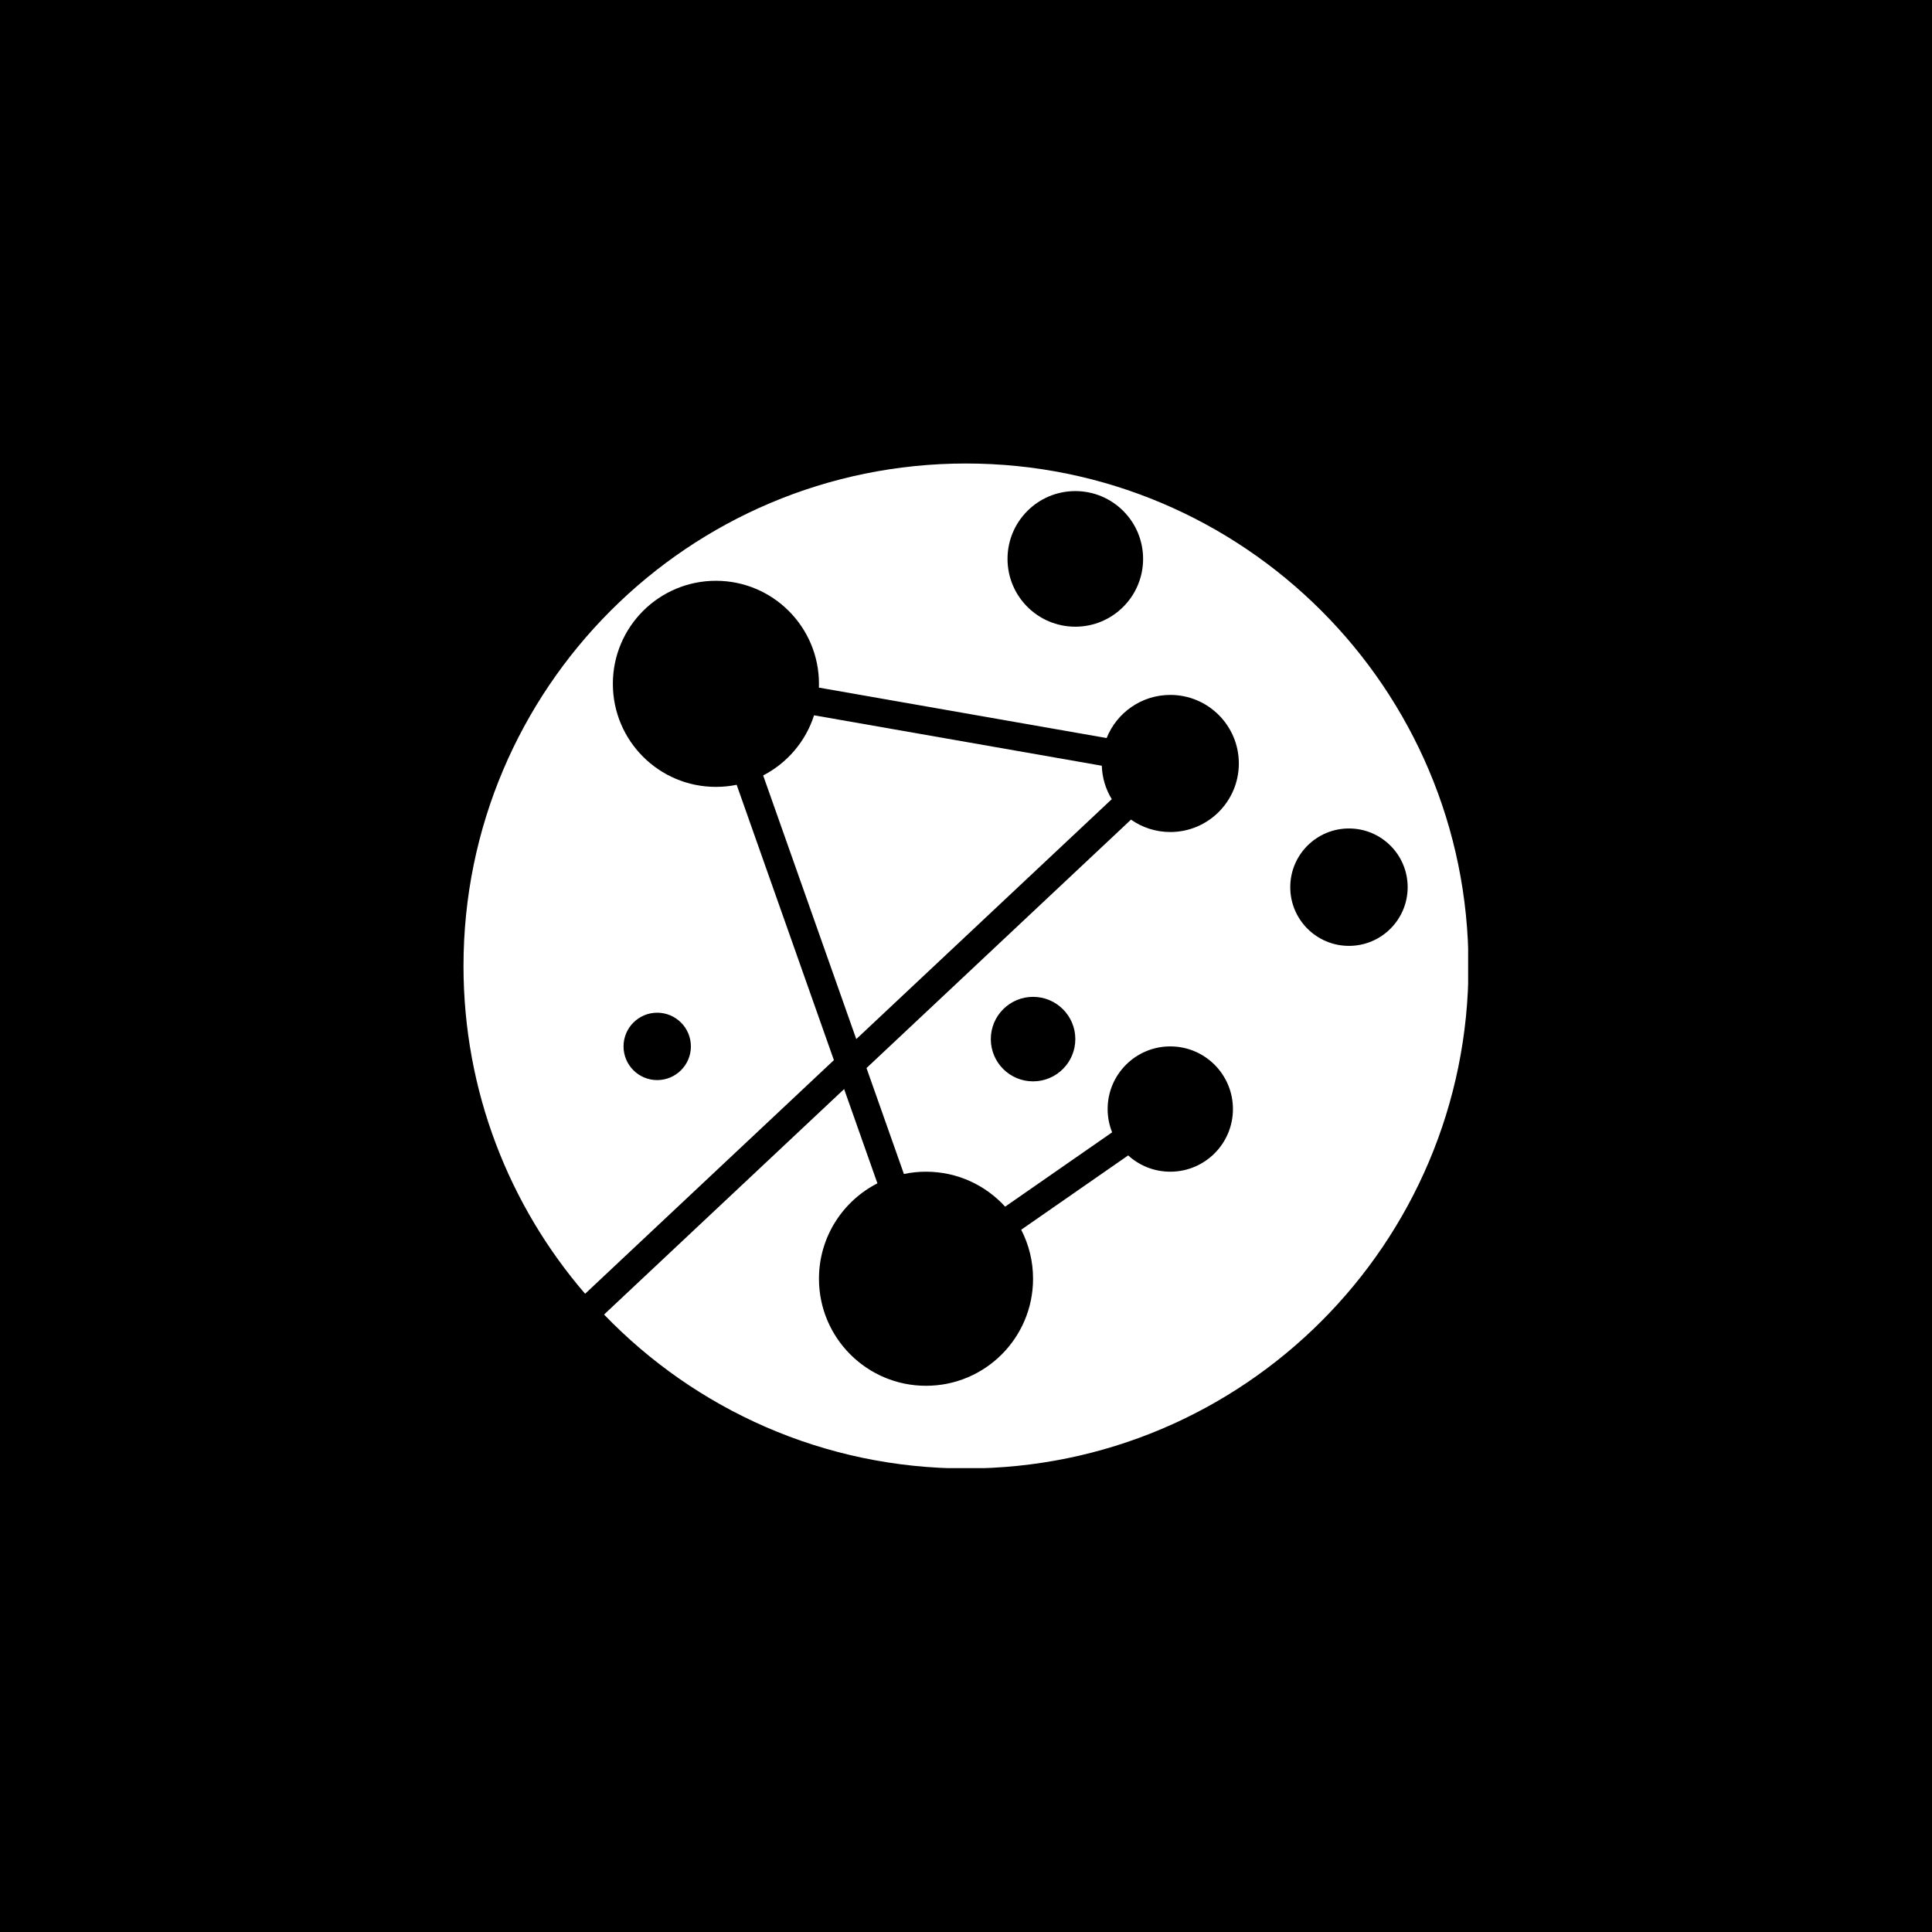 <svg xmlns="http://www.w3.org/2000/svg" xmlns:xlink="http://www.w3.org/1999/xlink" width="500" zoomAndPan="magnify" viewBox="0 0 375 375" height="500" preserveAspectRatio="xMidYMid meet" version="1.0"><defs><clipPath id="4f18445072"><path d="M 89.965 89.965 L 284.965 89.965 L 284.965 284.965 L 89.965 284.965 Z M 89.965 89.965 " clip-rule="nonzero"/></clipPath><clipPath id="24dbe6be4d"><path d="M 13.348 307.336 L 61.652 307.336 L 61.652 354.621 L 13.348 354.621 Z M 13.348 307.336 " clip-rule="nonzero"/></clipPath></defs><rect x="-37.5" width="450" fill="#ffffff" y="-37.5" height="450" fill-opacity="1"/><rect x="-37.5" width="450" fill="#000000" y="-37.5" height="450" fill-opacity="1"/><g clip-path="url(#4f18445072)"><path fill="#ffffff" d="M 261.832 183.594 C 255.539 183.594 250.438 178.492 250.438 172.199 C 250.438 165.906 255.539 160.805 261.832 160.805 C 268.125 160.805 273.227 165.906 273.227 172.199 C 273.227 178.492 268.125 183.594 261.832 183.594 Z M 200.516 209.891 C 195.988 209.891 192.316 206.219 192.316 201.688 C 192.316 197.16 195.988 193.488 200.516 193.488 C 205.047 193.488 208.719 197.16 208.719 201.688 C 208.719 206.219 205.047 209.891 200.516 209.891 Z M 208.719 121.641 C 201.449 121.641 195.559 115.75 195.559 108.48 C 195.559 101.211 201.449 95.32 208.719 95.32 C 215.984 95.32 221.875 101.211 221.875 108.48 C 221.875 115.75 215.984 121.641 208.719 121.641 Z M 127.562 196.566 C 131.172 196.566 134.102 199.496 134.102 203.105 C 134.102 206.719 131.172 209.645 127.562 209.645 C 123.953 209.645 121.027 206.719 121.027 203.105 C 121.027 199.496 123.953 196.566 127.562 196.566 Z M 187.496 89.965 C 133.633 89.965 89.965 133.633 89.965 187.496 C 89.965 211.809 98.859 234.039 113.57 251.121 L 161.859 205.77 L 142.984 152.328 C 141.684 152.594 140.336 152.734 138.957 152.734 C 127.91 152.734 118.957 143.781 118.957 132.734 C 118.957 121.684 127.91 112.73 138.957 112.73 C 150.004 112.73 158.961 121.684 158.961 132.734 C 158.961 132.98 158.953 133.223 158.945 133.465 L 214.797 143.254 C 216.758 138.352 221.547 134.883 227.152 134.883 C 234.5 134.883 240.457 140.84 240.457 148.188 C 240.457 155.539 234.5 161.496 227.152 161.496 C 224.316 161.496 221.688 160.605 219.527 159.09 L 168.188 207.309 L 175.449 227.871 C 176.832 227.578 178.27 227.426 179.738 227.426 C 185.824 227.426 191.297 230.043 195.098 234.211 L 215.863 219.785 C 215.305 218.387 214.992 216.863 214.992 215.266 C 214.992 208.551 220.438 203.105 227.152 203.105 C 233.867 203.105 239.312 208.551 239.312 215.266 C 239.312 221.98 233.867 227.426 227.152 227.426 C 224.004 227.426 221.137 226.23 218.977 224.266 L 198.215 238.691 C 199.684 241.539 200.516 244.773 200.516 248.203 C 200.516 259.68 191.215 268.98 179.738 268.98 C 168.262 268.98 158.961 259.68 158.961 248.203 C 158.961 240.125 163.57 233.121 170.305 229.684 L 163.844 211.391 L 117.246 255.152 C 134.988 273.57 159.902 285.031 187.496 285.031 C 241.363 285.031 285.031 241.363 285.031 187.496 C 285.031 133.633 241.363 89.965 187.496 89.965 " fill-opacity="1" fill-rule="nonzero"/></g><path fill="#ffffff" d="M 215.793 155.117 C 214.629 153.215 213.934 151 213.859 148.629 L 158.008 138.84 C 156.387 143.914 152.793 148.102 148.129 150.512 L 166.203 201.688 L 215.793 155.117 " fill-opacity="1" fill-rule="nonzero"/><g clip-path="url(#24dbe6be4d)"><path fill="#000000" d="M 13.348 307.336 L 61.738 307.336 L 61.738 354.621 L 13.348 354.621 Z M 13.348 307.336 " fill-opacity="1" fill-rule="nonzero"/></g></svg>